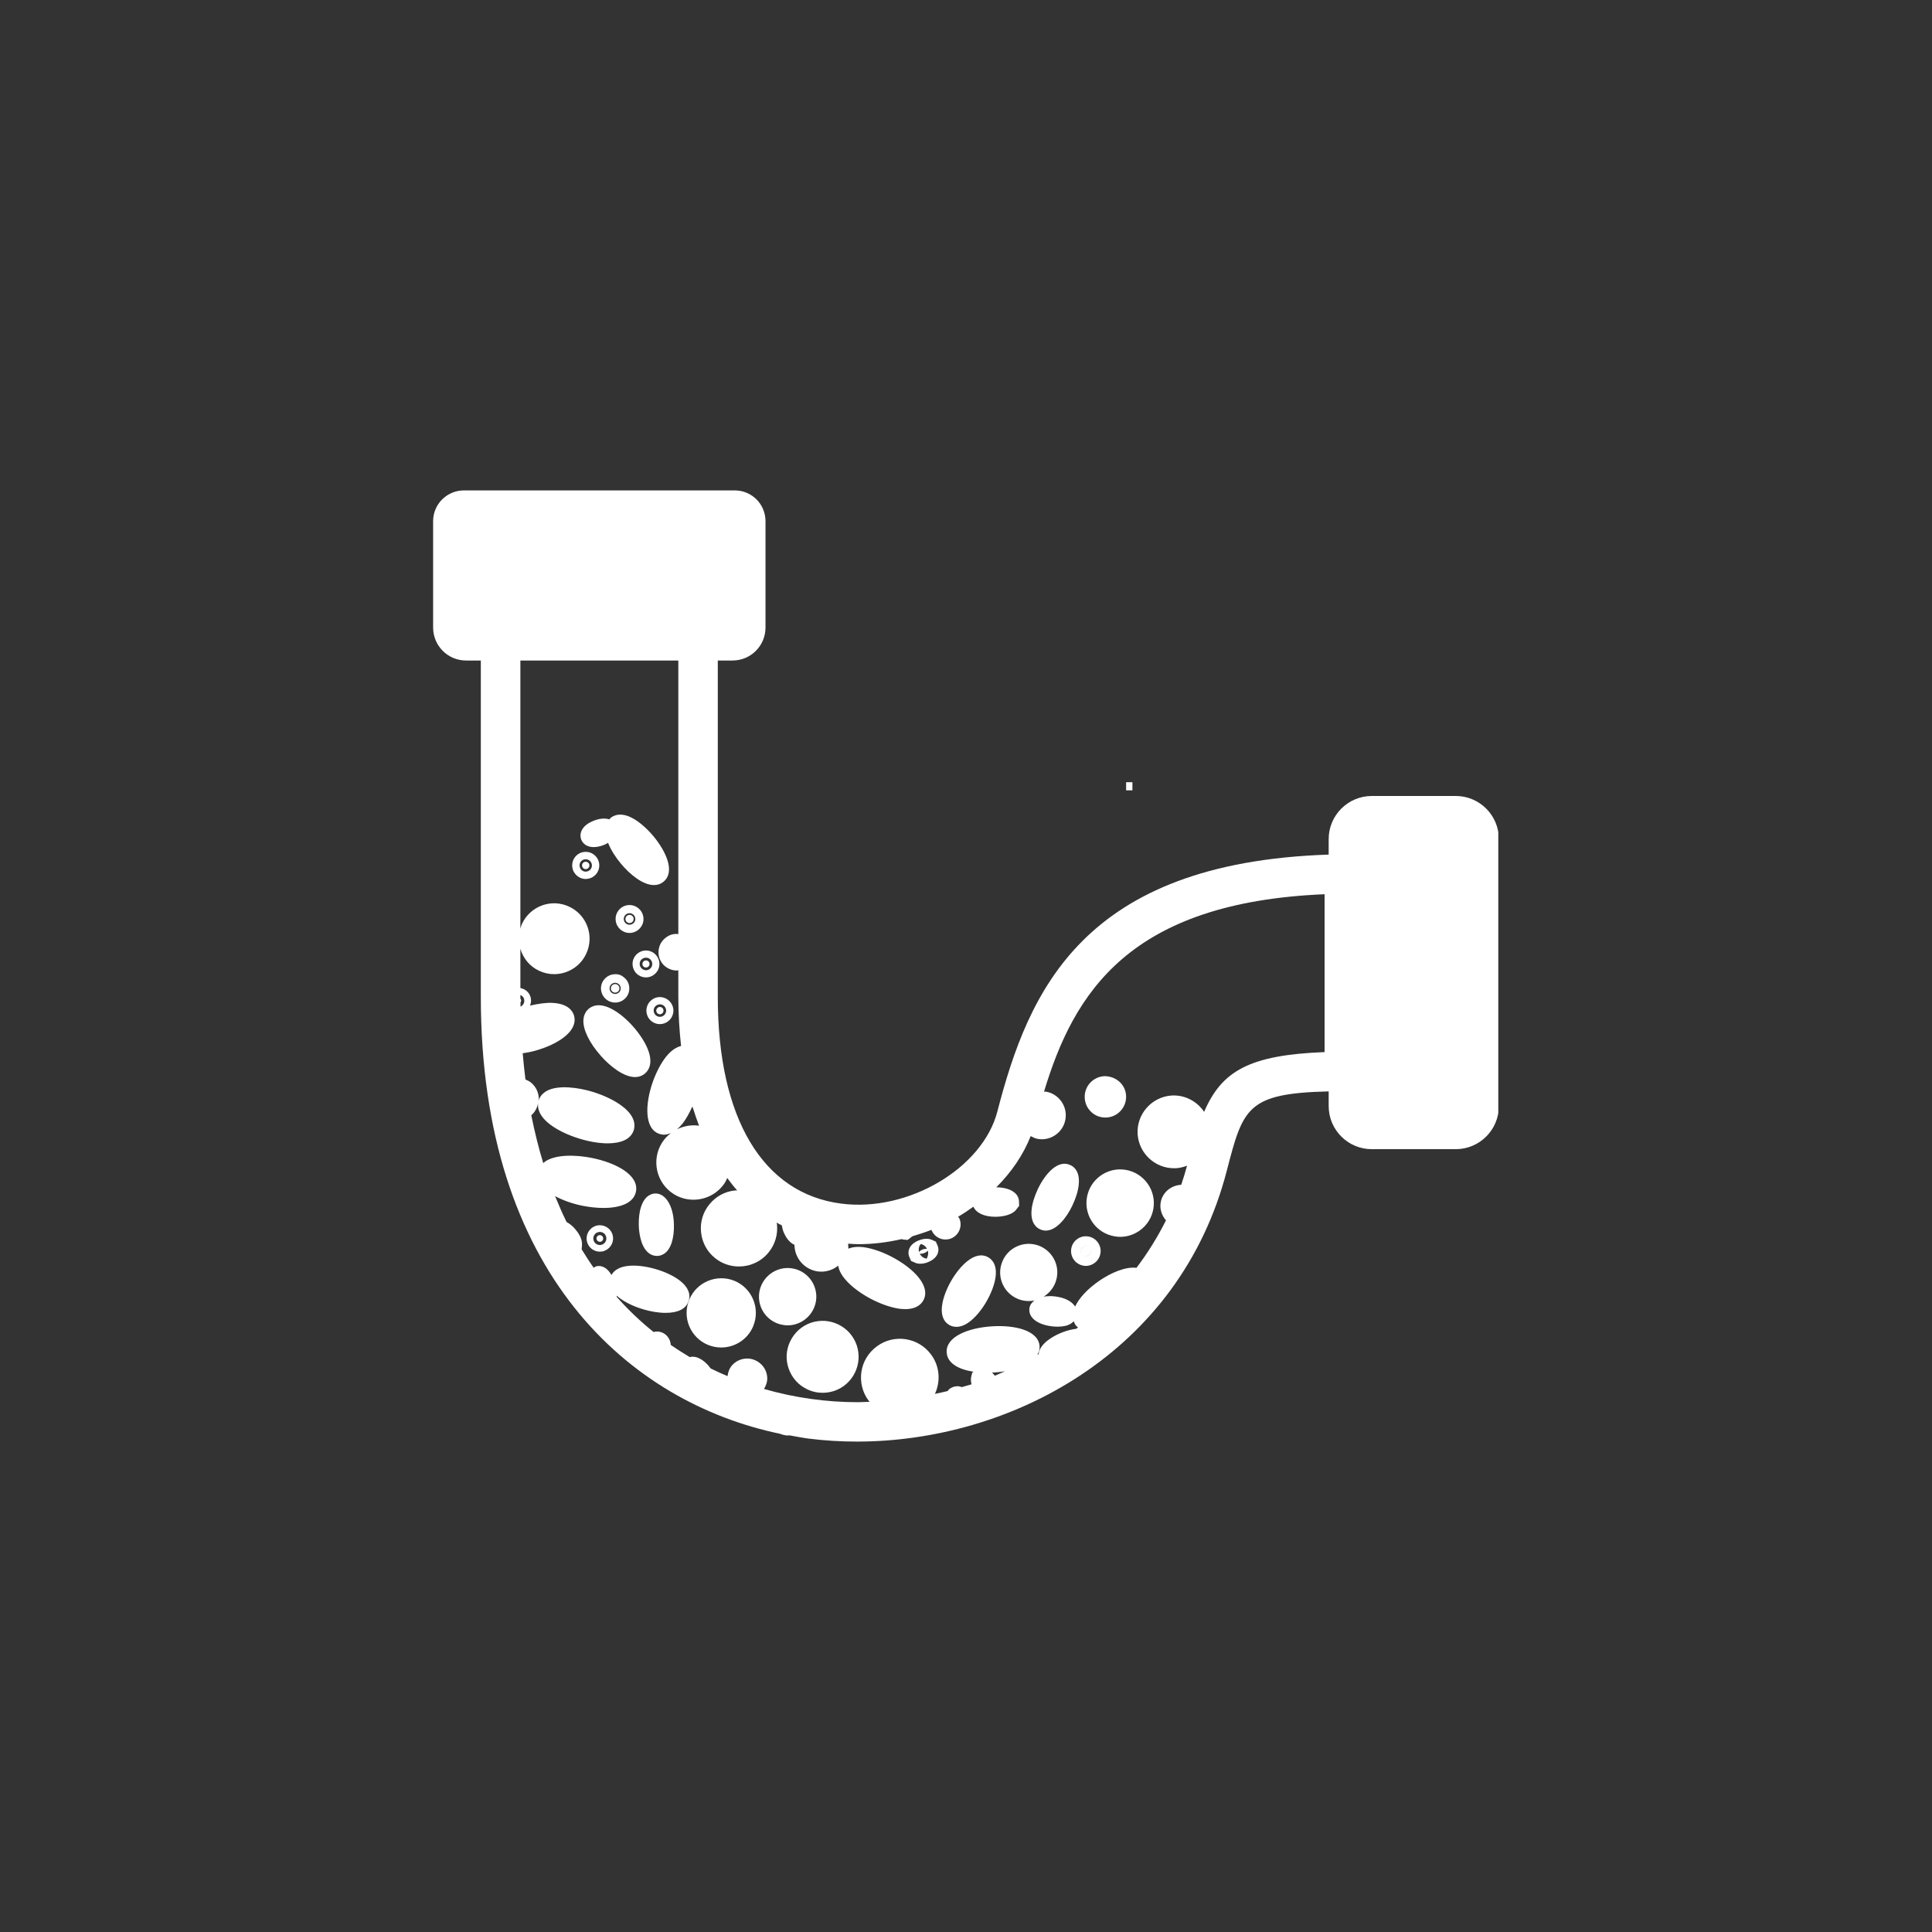 <svg xmlns="http://www.w3.org/2000/svg" xmlns:xlink="http://www.w3.org/1999/xlink" width="1500" zoomAndPan="magnify" viewBox="0 0 1125 1125" height="1500" preserveAspectRatio="xMidYMid meet" version="1.0"><rect x="0" y="0" width="1125" height="1125" fill="#333333" stroke="none"/><defs><g/><clipPath id="4a2ff30878"><path d="M 252.207 285 L 872.457 285 L 872.457 840 L 252.207 840 Z M 252.207 285 " clip-rule="nonzero"/></clipPath></defs><g clip-path="url(#4a2ff30878)"><path fill="#ffffff" d="M 771.309 612.629 C 727.434 614.328 711.383 623.637 701.156 647.441 C 697.035 641.234 689.809 637.355 681.906 637.938 C 670.27 638.906 661.543 649.137 662.465 660.773 C 663.387 671.828 672.695 680.262 683.605 680.262 C 684.188 680.262 684.719 680.215 685.301 680.215 C 687.387 680.02 689.375 679.488 691.215 678.762 C 690.199 682.492 689.082 686.227 687.82 689.91 C 682.488 690.152 677.688 693.594 676.137 698.93 L 676.137 698.977 C 674.926 703.242 676.234 707.461 678.949 710.613 C 674.055 720.359 668.332 729.57 661.785 738.246 C 655.582 737.473 647.195 740.914 639.871 745.957 C 633.133 750.66 628.285 755.945 626.055 760.793 C 624.164 757.836 620.238 755.652 614.516 754.926 C 611.945 754.586 609.766 754.73 607.73 755.023 C 614.758 750.707 617.668 741.789 614.227 734.129 C 612.383 730.055 609.086 726.953 604.918 725.352 C 600.746 723.801 596.238 723.945 592.215 725.738 C 588.141 727.582 585.039 730.879 583.488 735.047 C 581.887 739.168 582.031 743.727 583.828 747.75 C 585.668 751.824 588.965 754.926 593.137 756.527 C 595.027 757.254 597.016 757.594 599.051 757.594 C 600.117 757.594 601.23 757.496 602.348 757.254 C 600.844 758.418 599.68 759.871 599.438 761.812 C 598.711 767.047 603.754 771.168 612.238 772.281 C 613.449 772.43 614.66 772.523 615.777 772.523 C 617.375 772.523 618.832 772.379 620.188 772.09 C 622.66 771.555 624.164 770.488 625.23 769.375 C 625.523 770.102 625.812 770.875 626.152 771.363 C 626.492 771.895 627.023 772.43 627.703 772.961 C 627.363 773.203 627.074 773.445 626.734 773.738 C 624.164 774.078 621.496 774.707 618.734 775.773 C 615.535 776.984 607.824 780.523 605.402 786.102 C 605.012 786.875 604.918 787.699 604.82 788.477 C 604.578 788.621 604.285 788.766 604.043 788.914 C 604.918 787.41 605.449 785.762 605.352 783.918 C 604.723 774.66 590.809 771.41 577.426 772.332 C 563.949 773.203 550.664 778.293 551.246 787.555 C 551.684 793.953 558.375 797.445 566.859 798.754 L 566.129 799.289 L 565.547 801.613 C 565.211 803.117 565.355 804.621 565.742 806.074 C 563.852 806.656 561.914 807.141 560.023 807.723 C 559.441 807.531 558.957 807.289 558.324 807.238 C 556.145 807.043 554.156 807.723 552.508 809.082 C 552.215 809.371 552.07 809.711 551.828 810.004 C 549.355 810.633 546.883 811.117 544.41 811.652 C 547.754 804.426 547.27 795.652 542.18 788.766 C 534.812 778.73 520.605 776.551 510.617 783.969 C 505.723 787.555 502.52 792.789 501.602 798.754 C 500.727 804.719 502.184 810.73 505.77 815.578 C 505.965 815.82 506.207 815.965 506.398 816.258 C 504.121 816.305 501.844 816.5 499.516 816.5 C 481.578 816.5 463.055 814.027 444.875 808.789 C 446.086 806.801 446.863 804.621 446.766 802.246 C 446.621 799.141 445.262 796.234 442.938 794.148 C 440.609 792.062 437.555 790.898 434.5 791.094 C 431.348 791.238 428.488 792.598 426.355 794.926 C 424.707 796.766 423.93 799.047 423.641 801.324 C 420.344 799.918 417.047 798.465 413.848 796.863 C 413.266 796.086 412.684 795.41 412.246 794.875 C 410.742 793.277 409.145 791.965 407.543 791.145 C 405.121 789.883 403.133 789.832 401.629 790.223 C 397.895 787.992 394.211 785.664 390.574 783.145 C 390.383 779.457 387.812 776.211 384.078 775.484 C 382.914 775.242 381.703 775.336 380.586 775.629 C 373.023 769.566 365.848 762.781 359.109 755.168 C 359.109 754.973 359.156 754.73 359.156 754.488 C 364.152 759.094 372.055 761.715 374.816 762.488 C 378.938 763.703 383.449 764.477 387.617 764.477 C 394.066 764.477 399.543 762.586 401.094 757.254 C 403.566 748.574 392.125 741.934 381.559 738.926 C 376.32 737.422 371.086 736.746 366.816 737.035 C 360.176 737.473 357.316 740.141 356.055 742.418 C 353.875 738.637 350.77 736.598 347.328 737.328 C 346.699 737.473 346.262 737.91 345.68 738.199 C 343.254 734.758 340.977 731.168 338.699 727.484 L 338.891 725.109 C 339.23 721.277 336.613 717.645 335.016 715.801 C 333.996 714.539 332.152 712.746 329.922 711.582 C 327.547 706.781 325.367 701.742 323.23 696.504 C 328.082 699.121 333.801 701.012 338.988 702.078 C 343.16 702.902 347.375 703.391 351.352 703.391 C 360.953 703.391 368.953 700.676 370.309 693.887 C 372.199 684.238 358.77 677.113 344.566 674.25 C 335.645 672.457 323.91 672.07 317.609 676.238 C 317.125 676.578 316.785 676.918 316.348 677.305 C 313.633 668.48 311.355 659.172 309.367 649.43 C 311.5 647.586 312.809 645.113 313.344 642.301 C 312.953 645.211 313.777 649.816 320.371 654.809 C 324.637 658.059 330.602 660.918 337.148 662.953 C 342.77 664.699 348.688 665.766 353.824 665.766 C 361.293 665.766 367.305 663.586 369.047 658.059 C 369.871 655.391 370.113 650.008 362.262 644.094 C 358.043 640.848 352.078 637.984 345.535 635.902 C 336.906 633.234 325.27 631.633 318.578 635.125 C 315.426 636.824 314.117 639.148 313.633 640.848 C 313.535 641.137 313.438 641.477 313.391 641.816 C 313.535 640.992 313.777 640.215 313.73 639.344 C 313.535 635.949 312.031 632.848 309.465 630.617 C 308.445 629.695 307.234 629.113 305.973 628.582 C 305.344 623.586 304.809 618.543 304.371 613.309 C 307.137 612.922 310.047 612.34 312.953 611.465 C 322.988 608.461 330.648 603.562 333.367 598.426 C 334.965 595.465 334.723 592.898 334.238 591.297 C 333.461 588.777 330.844 584.461 321.777 583.977 C 317.996 583.781 313.344 584.461 308.641 585.574 C 309.414 583.637 309.465 581.359 308.445 579.32 C 307.328 577.09 305.293 575.781 303.016 575.348 L 303.016 552.461 C 304.613 557.941 308.398 562.742 313.973 565.309 C 316.785 566.621 319.742 567.25 322.652 567.25 C 330.406 567.25 337.922 562.836 341.363 555.324 C 346.215 544.996 341.703 532.68 331.379 527.93 C 321.051 523.082 308.785 527.59 303.984 537.918 C 303.547 538.84 303.258 539.809 303.016 540.777 L 303.016 384.617 L 394.988 384.617 L 394.988 543.977 C 394.793 543.93 394.598 543.832 394.406 543.832 C 391.301 543.688 388.879 544.801 386.793 546.742 C 384.707 548.68 383.543 551.301 383.449 554.16 C 383.352 556.973 384.367 559.688 386.309 561.77 C 388.297 563.809 390.914 565.02 393.727 565.117 C 393.871 565.117 393.969 565.117 394.113 565.117 C 394.406 565.117 394.648 564.973 394.988 564.973 L 394.988 580.484 C 394.988 590.715 395.617 600.121 396.586 609.09 C 394.113 609.672 391.156 611.273 387.91 615.246 C 384.855 619.078 382.043 624.461 379.957 630.422 C 375.641 643.078 375.156 657.234 383.883 660.238 C 384.66 660.531 385.582 660.723 386.746 660.723 C 387.859 660.723 389.219 660.387 390.719 659.754 C 388.684 661.305 386.84 663.195 385.438 665.477 C 379.133 675.609 382.234 688.988 392.367 695.34 C 395.957 697.57 399.883 698.59 403.812 698.59 C 411.035 698.59 418.16 695 422.281 688.406 C 422.719 687.633 423.105 686.758 423.445 685.934 C 425.336 688.457 427.227 690.93 429.266 693.16 C 428.828 693.207 428.441 693.16 427.953 693.207 C 422.09 693.789 416.805 696.699 413.07 701.305 C 409.289 705.91 407.594 711.727 408.223 717.594 C 408.852 723.508 411.715 728.844 416.367 732.574 C 420.441 735.871 425.387 737.473 430.281 737.473 C 436.777 737.473 443.227 734.66 447.59 729.23 C 451.324 724.625 453.02 718.855 452.438 712.941 C 452.391 712.602 452.246 712.262 452.195 711.922 C 453.215 712.504 454.234 712.988 455.25 713.523 C 455.492 714.832 455.734 716.09 456.367 717.645 C 457.285 719.727 459.273 723.461 462.621 724.867 C 462.668 732.48 468.242 739.121 476 740.332 C 476.777 740.43 477.551 740.477 478.328 740.477 C 481.965 740.477 485.359 739.168 488.074 736.988 C 488.461 739.41 489.723 742.32 492.824 745.715 C 496.172 749.449 501.211 753.18 506.934 756.234 C 512.652 759.242 518.617 761.324 523.562 762.055 C 524.871 762.199 526.082 762.297 527.199 762.297 C 533.891 762.297 536.652 759.145 537.719 757.109 C 542.133 748.77 531.852 738.539 519.734 732.09 C 514.012 729.035 508.098 727 503.102 726.273 C 498.934 725.738 496.121 726.223 493.941 727.098 C 493.941 727.098 493.941 727.047 493.941 727.047 C 494.086 726.078 493.844 725.156 493.844 724.188 C 495.832 724.332 497.867 724.48 499.902 724.48 C 508.438 724.48 516.871 723.414 525.066 721.52 C 525.309 721.57 525.504 721.715 525.746 721.766 L 528.555 722.008 L 531.273 719.875 C 535.055 718.758 538.738 717.547 542.375 716.141 C 543.684 719.582 546.98 721.766 550.52 721.766 C 551.488 721.766 552.508 721.617 553.477 721.277 C 555.66 720.504 557.453 718.902 558.469 716.77 C 559.488 714.637 559.633 712.262 558.859 710.031 C 558.664 709.449 558.227 709.012 557.938 708.48 C 561.039 706.688 563.949 704.699 566.809 702.66 C 568.41 706.25 572.965 708.527 579.656 708.527 C 581.645 708.527 587.996 708.238 591.293 704.891 L 593.426 702.227 L 593.379 699.852 C 593.379 694.758 588.191 691.461 580.141 691.367 C 588.918 682.59 595.852 672.504 600.164 661.547 C 601.426 662.227 602.734 662.906 604.188 663.148 C 605.012 663.293 605.836 663.391 606.66 663.391 C 613.305 663.391 619.219 658.59 620.383 651.852 C 621.738 644.289 616.648 637.016 609.086 635.66 C 608.699 635.609 608.309 635.707 607.922 635.707 C 625.328 577.965 657.664 525.457 771.309 520.707 Z M 579.27 801.082 C 578.832 800.453 578.301 799.82 577.621 799.238 C 578.152 799.238 578.688 799.238 579.172 799.191 C 581.258 799.047 583.246 798.805 585.234 798.465 C 583.246 799.336 581.305 800.258 579.27 801.082 Z M 303.113 586.156 C 303.062 585.332 303.062 584.559 303.062 583.781 C 303.453 583.199 303.598 582.523 303.305 581.891 C 303.211 581.746 303.113 581.746 303.016 581.648 C 303.016 581.262 303.016 580.875 303.016 580.484 L 303.016 579.371 C 303.789 579.758 304.52 580.242 304.906 581.066 C 305.344 581.988 305.438 583.008 305.102 583.977 C 304.762 584.898 304.082 585.672 303.16 586.156 C 303.16 586.156 303.113 586.156 303.113 586.156 Z M 403.133 644.336 C 403.18 644.676 403.422 644.969 403.566 645.355 C 404.637 648.895 405.848 652.238 407.059 655.488 C 402.695 654.859 398.234 655.633 394.258 657.574 C 395.277 656.699 396.297 655.633 397.41 654.324 C 399.496 651.656 401.434 648.117 403.133 644.336 Z M 847.668 463.496 L 798.797 463.496 C 784.934 463.496 773.684 474.746 773.684 488.609 L 773.684 497.629 C 630.516 502.379 598.953 577.043 580.773 647.199 C 572.238 680.215 528.945 705.91 489.914 700.867 C 444.195 695.051 417.969 651.172 417.969 580.484 L 417.969 384.617 L 426.551 384.617 C 437.168 384.617 445.75 376.035 445.75 365.418 L 445.75 303.457 C 445.75 293.566 437.75 285.566 427.859 285.566 L 270.145 285.566 C 260.254 285.566 252.207 293.566 252.207 303.457 L 252.207 365.418 C 252.207 376.035 260.785 384.617 271.406 384.617 L 279.984 384.617 L 279.984 580.484 C 279.984 741.883 367.109 816.691 454.137 834.875 C 455.59 835.406 457.191 835.891 458.742 835.891 C 459.082 835.891 459.371 835.844 459.711 835.797 C 463.395 836.473 467.129 837.199 470.812 837.688 C 480.023 838.848 489.43 839.43 498.98 839.43 C 588.094 839.43 686.852 787.941 714.344 681.766 C 723.844 645.062 726.172 636.676 773.684 635.512 L 773.684 644.047 C 773.684 657.914 784.934 669.16 798.797 669.16 L 847.668 669.16 C 861.535 669.16 872.785 657.914 872.785 644.047 L 872.785 488.609 C 872.785 474.746 861.535 463.496 847.668 463.496 " fill-opacity="1" fill-rule="nonzero"/></g><path fill="#ffffff" d="M 427.664 745.812 C 417.336 741.641 405.555 746.539 401.34 756.816 C 397.07 767.094 402.016 778.926 412.297 783.145 C 414.816 784.16 417.387 784.645 419.957 784.645 C 427.906 784.645 435.422 779.941 438.621 772.188 L 438.621 772.137 C 442.84 761.859 437.941 750.078 427.664 745.812 " fill-opacity="1" fill-rule="nonzero"/><path fill="#ffffff" d="M 631.629 639.051 C 631.727 642.254 633.035 645.258 635.414 647.488 C 637.641 649.621 640.551 650.738 643.656 650.738 C 643.801 650.738 643.898 650.738 644.043 650.738 C 650.684 650.543 655.922 644.969 655.727 638.324 C 655.531 631.684 650.152 626.785 643.316 626.641 C 636.672 626.836 631.387 632.41 631.629 639.051 " fill-opacity="1" fill-rule="nonzero"/><path fill="#ffffff" d="M 383.836 590.57 C 385 590.766 386.113 590.035 386.309 588.922 C 386.551 587.758 385.824 586.645 384.66 586.398 C 383.543 586.156 382.43 586.934 382.188 588.047 C 381.945 589.211 382.719 590.328 383.836 590.57 " fill-opacity="1" fill-rule="nonzero"/><path fill="#ffffff" d="M 387.277 586.449 C 387.812 587.273 388.055 588.242 387.812 589.211 C 387.617 590.133 387.086 590.957 386.262 591.492 C 385.484 592.023 384.516 592.219 383.543 592.023 C 381.605 591.637 380.344 589.746 380.684 587.758 L 382.188 588.047 L 380.684 587.758 C 380.684 587.758 380.684 587.758 380.684 587.711 C 380.879 586.789 381.461 585.965 382.234 585.43 C 383.059 584.898 384.031 584.703 385 584.898 C 385.922 585.09 386.793 585.672 387.277 586.449 Z M 379.91 581.941 C 378.164 583.102 377 584.848 376.562 586.887 C 376.129 588.969 376.562 591.055 377.68 592.801 C 378.891 594.594 380.637 595.758 382.719 596.195 C 383.207 596.289 383.738 596.34 384.273 596.34 C 387.91 596.34 391.207 593.77 391.98 589.988 C 392.805 585.77 390.043 581.648 385.824 580.777 C 383.738 580.34 381.652 580.727 379.91 581.941 " fill-opacity="1" fill-rule="nonzero"/><path fill="#ffffff" d="M 341.363 507.52 C 339.473 507.762 337.68 506.258 337.484 504.223 C 337.293 502.281 338.746 500.539 340.734 500.344 L 340.879 501.797 C 339.668 501.895 338.797 502.961 338.941 504.125 C 339.039 505.289 340.055 506.16 341.219 506.066 L 341.27 506.066 C 342.43 505.969 343.305 504.902 343.207 503.738 C 343.109 502.574 342.043 501.699 340.879 501.797 L 340.781 500.344 C 342.676 500.199 344.469 501.605 344.66 503.641 C 344.809 505.629 343.352 507.375 341.363 507.52 Z M 348.93 503.203 C 348.539 498.891 344.613 495.641 340.395 496.078 C 338.262 496.223 336.371 497.242 335.016 498.84 C 333.656 500.488 333.027 502.523 333.219 504.66 C 333.609 508.73 337.051 511.832 341.074 511.832 C 341.27 511.832 341.512 511.832 341.754 511.785 C 346.117 511.398 349.316 507.566 348.93 503.203 " fill-opacity="1" fill-rule="nonzero"/><path fill="#ffffff" d="M 358.285 578.012 C 359.645 577.965 360.758 576.848 360.711 575.441 C 360.66 574.086 359.496 572.969 358.09 573.02 C 356.734 573.066 355.668 574.23 355.715 575.637 C 355.766 576.996 356.879 578.062 358.285 578.012 " fill-opacity="1" fill-rule="nonzero"/><path fill="#ffffff" d="M 360.418 573.164 C 361.051 573.746 361.438 574.57 361.438 575.441 C 361.484 576.266 361.195 577.141 360.562 577.77 C 359.98 578.402 359.156 578.738 358.285 578.789 C 357.559 578.836 356.59 578.496 355.957 577.914 C 355.328 577.336 354.988 576.512 354.941 575.637 C 354.941 574.766 355.23 573.941 355.812 573.309 C 356.395 572.68 357.266 572.293 358.09 572.293 C 358.625 572.145 359.789 572.582 360.418 573.164 Z M 352.176 569.918 C 350.672 571.516 349.898 573.602 349.945 575.781 C 350.043 578.012 350.965 580.051 352.562 581.551 C 354.117 583.008 356.105 583.781 358.188 583.781 C 358.285 583.781 358.383 583.781 358.48 583.781 C 360.66 583.734 362.746 582.766 364.25 581.164 C 365.75 579.562 366.527 577.48 366.43 575.25 C 366.383 573.066 365.461 571.031 363.812 569.527 C 362.211 568.023 360.371 567.105 357.945 567.297 C 355.715 567.348 353.68 568.316 352.176 569.918 " fill-opacity="1" fill-rule="nonzero"/><path fill="#ffffff" d="M 488.219 771.266 C 483.176 768.793 477.504 768.453 472.172 770.246 C 466.887 772.09 462.668 775.871 460.195 780.914 C 457.723 785.953 457.383 791.629 459.227 796.91 C 461.07 802.195 464.801 806.465 469.844 808.887 C 472.754 810.34 475.902 811.02 479.008 811.02 C 481.336 811.02 483.613 810.633 485.844 809.906 C 496.801 806.125 502.57 794.148 498.836 783.238 C 496.996 777.957 493.211 773.688 488.219 771.266 " fill-opacity="1" fill-rule="nonzero"/><path fill="#ffffff" d="M 352.758 722.684 C 352.371 723.605 351.594 724.332 350.625 724.723 C 348.688 725.449 346.457 724.48 345.727 722.492 C 345 720.551 345.973 718.371 347.91 717.594 L 348.59 719.34 C 347.57 719.727 347.086 720.844 347.473 721.859 C 347.863 722.832 348.977 723.363 349.996 722.977 C 351.012 722.59 351.496 721.473 351.109 720.453 C 350.723 719.438 349.605 718.953 348.59 719.34 L 347.957 717.594 C 348.832 717.254 349.898 717.254 350.867 717.691 C 351.789 718.078 352.516 718.855 352.809 719.727 C 353.195 720.699 353.195 721.766 352.758 722.684 Z M 346.504 713.957 C 344.613 714.734 343.062 716.188 342.238 718.078 C 341.414 719.922 341.363 722.055 342.094 723.898 C 342.82 725.789 344.273 727.34 346.164 728.164 C 347.184 728.602 348.199 728.844 349.316 728.844 C 350.238 728.844 351.16 728.695 352.031 728.359 L 352.031 728.309 C 356.008 726.805 357.996 722.344 356.492 718.418 C 354.988 714.441 350.527 712.457 346.504 713.957 " fill-opacity="1" fill-rule="nonzero"/><path fill="#ffffff" d="M 640.793 684.625 C 636.527 687.73 633.715 692.238 632.891 697.426 C 631.145 708.09 638.418 718.227 649.133 719.922 C 650.199 720.117 651.266 720.211 652.285 720.211 C 656.406 720.211 660.379 718.902 663.727 716.48 C 667.992 713.426 670.805 708.867 671.629 703.68 C 673.375 693.016 666.055 682.93 655.387 681.184 C 650.199 680.359 645.059 681.57 640.793 684.625 " fill-opacity="1" fill-rule="nonzero"/><path fill="#ffffff" d="M 634.152 730.684 C 632.941 731.75 631.098 731.559 630.078 730.344 C 629.062 729.133 629.207 727.289 630.418 726.273 C 630.953 725.836 631.629 725.594 632.309 725.594 C 632.406 725.594 632.453 725.594 632.551 725.641 C 633.328 725.691 634.008 726.078 634.492 726.66 C 633.473 725.449 631.68 725.254 630.469 726.273 C 629.254 727.289 629.062 729.086 630.078 730.344 C 631.098 731.559 632.891 731.703 634.102 730.684 C 635.316 729.668 635.508 727.871 634.492 726.66 C 635.508 727.871 635.363 729.668 634.152 730.684 Z M 633.086 719.922 C 630.805 719.68 628.578 720.406 626.781 721.859 C 623.145 724.914 622.613 730.344 625.668 733.98 L 625.668 734.031 C 627.172 735.777 629.207 736.844 631.484 737.086 C 631.777 737.086 632.02 737.133 632.309 737.133 C 634.297 737.133 636.238 736.406 637.789 735.098 C 641.426 732.09 641.957 726.613 638.902 722.977 C 637.449 721.23 635.363 720.117 633.086 719.922 " fill-opacity="1" fill-rule="nonzero"/><path fill="#ffffff" d="M 475.176 757.445 C 476.484 748.332 470.137 739.848 461.07 738.539 C 452.004 737.18 443.469 743.531 442.113 752.648 C 441.48 757.059 442.598 761.473 445.262 765.059 C 447.93 768.598 451.855 770.926 456.27 771.555 C 457.043 771.699 457.867 771.75 458.645 771.75 C 466.789 771.75 473.918 765.738 475.176 757.445 " fill-opacity="1" fill-rule="nonzero"/><path fill="#ffffff" d="M 363.23 535.543 C 363.133 534.621 363.375 533.75 363.957 533.02 C 364.492 532.344 365.316 531.855 366.188 531.762 C 366.332 531.762 366.43 531.762 366.574 531.762 C 368.223 531.762 369.727 533.02 369.922 534.719 L 368.953 534.816 C 368.805 533.504 367.594 532.586 366.285 532.73 C 364.977 532.926 364.055 534.086 364.199 535.398 C 364.344 536.707 365.559 537.625 366.867 537.48 C 368.176 537.336 369.098 536.125 368.953 534.816 L 369.922 534.719 C 370.164 536.559 368.855 538.207 366.965 538.449 C 365.219 538.742 363.473 537.383 363.23 535.543 Z M 367.496 543.203 C 369.68 542.91 371.617 541.844 372.926 540.148 C 374.332 538.449 374.914 536.316 374.625 534.137 C 374.141 529.723 369.969 526.523 365.605 527.059 C 361.145 527.59 357.996 531.664 358.527 536.074 C 359.012 540.195 362.504 543.25 366.574 543.25 C 366.867 543.25 367.207 543.25 367.496 543.203 " fill-opacity="1" fill-rule="nonzero"/><path fill="#ffffff" d="M 379.375 563.082 L 377.969 562.305 C 378.504 561.285 378.164 560.027 377.145 559.492 C 376.129 558.961 374.914 559.297 374.332 560.316 C 373.801 561.336 374.141 562.594 375.156 563.129 C 376.176 563.66 377.438 563.324 377.969 562.305 L 379.375 563.082 C 378.406 564.875 376.129 565.504 374.383 564.484 C 372.637 563.516 371.957 561.336 372.926 559.492 C 373.605 558.281 374.867 557.648 376.176 557.648 C 376.758 557.648 377.387 557.797 377.922 558.086 C 378.746 558.523 379.375 559.348 379.668 560.27 C 379.957 561.188 379.812 562.207 379.375 563.082 Z M 379.91 554.449 C 376.078 552.367 371.375 553.77 369.289 557.555 C 368.273 559.395 368.078 561.48 368.66 563.516 C 369.242 565.504 370.551 567.199 372.395 568.172 C 373.559 568.801 374.867 569.141 376.129 569.141 C 378.891 569.141 381.559 567.637 383.012 565.066 C 385.098 561.336 383.691 556.535 379.91 554.449 " fill-opacity="1" fill-rule="nonzero"/><path fill="#ffffff" d="M 575.488 732.141 C 567.875 727.777 559.051 736.844 553.816 745.91 C 548.629 755.023 545.234 767.191 552.797 771.555 C 553.766 772.09 555.125 772.621 556.918 772.621 C 559.246 772.621 562.156 771.75 565.645 768.793 C 568.75 766.176 571.898 762.246 574.469 757.785 C 577.039 753.277 578.883 748.574 579.559 744.598 C 580.965 736.598 577.621 733.352 575.488 732.141 " fill-opacity="1" fill-rule="nonzero"/><path fill="#ffffff" d="M 539.707 732.816 C 538.98 733.012 536.652 732.234 535.539 730.008 C 536.168 730.102 537.039 730.102 538.109 729.668 C 539.223 729.277 539.902 728.746 540.289 728.211 C 540.918 730.637 539.707 732.625 539.707 732.816 Z M 536.168 724.383 C 537.137 724.48 538.836 725.352 539.758 727.195 C 539.125 727.145 538.301 727.195 537.332 727.535 C 536.215 727.969 535.539 728.504 535.148 729.035 C 534.617 726.902 535.441 725.109 536.168 724.383 Z M 544.945 723.023 L 542.762 722.008 C 540.047 720.746 536.945 721.57 535.344 722.152 C 529.574 724.285 528.219 728.453 529.379 731.656 L 530.496 734.223 L 532.676 735.195 C 533.742 735.727 534.859 735.871 535.879 735.871 C 537.574 735.871 539.125 735.438 540.094 735.047 C 545.816 732.914 547.223 728.746 546.059 725.547 L 544.945 723.023 " fill-opacity="1" fill-rule="nonzero"/><path fill="#ffffff" d="M 381.652 694.953 C 379.473 695 375.449 696.117 373.316 702.66 C 372.297 705.621 371.859 709.496 371.957 713.426 C 372.055 716.77 372.734 724.965 377.047 729.035 C 378.598 730.539 380.539 731.316 382.527 731.316 C 382.574 731.316 382.672 731.316 382.719 731.316 C 384.949 731.266 388.926 730.199 391.109 723.656 C 392.078 720.648 392.562 716.82 392.418 712.844 C 392.125 701.789 387.375 694.906 381.652 694.953 " fill-opacity="1" fill-rule="nonzero"/><path fill="#ffffff" d="M 377.242 611.031 C 375.594 606.859 372.539 602.156 368.711 597.793 C 364.879 593.48 360.613 589.891 356.637 587.758 C 348.977 583.539 344.613 585.82 342.676 587.516 C 341.461 588.582 339.957 590.57 339.715 593.867 C 339.379 599.395 343.109 607.152 349.703 614.617 L 349.703 614.664 C 355.426 621.113 363.277 627.176 369.777 627.176 C 371.957 627.176 373.992 626.496 375.738 624.945 C 377.68 623.246 380.441 619.125 377.242 611.031 " fill-opacity="1" fill-rule="nonzero"/><path fill="#ffffff" d="M 628.141 689.812 C 628.914 682.25 625.473 679.438 623.34 678.469 C 615.922 674.883 608.504 683.703 604.383 692.285 C 602.395 696.504 601.039 700.82 600.699 704.406 C 599.973 711.969 603.363 714.781 605.5 715.754 C 606.66 716.332 607.824 716.578 608.941 716.578 C 615.148 716.578 621.012 709.207 624.457 701.934 C 626.492 697.715 627.801 693.402 628.141 689.812 " fill-opacity="1" fill-rule="nonzero"/><path fill="#ffffff" d="M 348.105 483.133 C 348.055 483.133 348.055 483.133 348.055 483.133 C 348.055 483.133 348.008 483.18 348.008 483.18 C 348.008 483.082 347.957 483.035 347.957 482.938 C 348.008 482.988 348.055 483.082 348.105 483.133 Z M 349.414 486.719 C 349.414 486.719 349.461 486.719 349.461 486.672 C 349.461 486.77 349.512 486.867 349.512 486.914 C 349.461 486.867 349.414 486.77 349.363 486.719 C 349.363 486.719 349.414 486.719 349.414 486.719 Z M 345.68 493.266 C 347.328 493.266 349.27 492.926 351.449 492.102 C 352.176 491.812 353.098 491.375 354.066 490.793 C 355.766 494.961 358.43 499.18 361.438 502.77 C 366.816 509.266 374.383 515.375 380.781 515.375 C 382.816 515.375 384.707 514.793 386.406 513.387 C 393.434 507.52 387.57 495.445 380.492 486.914 C 376.902 482.648 372.926 479.109 369.145 476.879 C 361.875 472.613 357.461 474.695 355.523 476.297 C 355.23 476.539 355.086 476.879 354.844 477.121 C 351.645 476.055 348.008 477.023 345.973 477.801 C 338.457 480.66 337.195 485.555 338.457 488.902 C 339.379 491.23 341.703 493.266 345.68 493.266 " fill-opacity="1" fill-rule="nonzero"/><g fill="#ffffff" fill-opacity="1"><g transform="translate(653.786, 460.215)"><g><path d="M 5.609 -4.734 L 5.609 0 L 1.953 0 L 1.953 -4.734 Z M 5.609 -4.734 "/></g></g></g></svg>